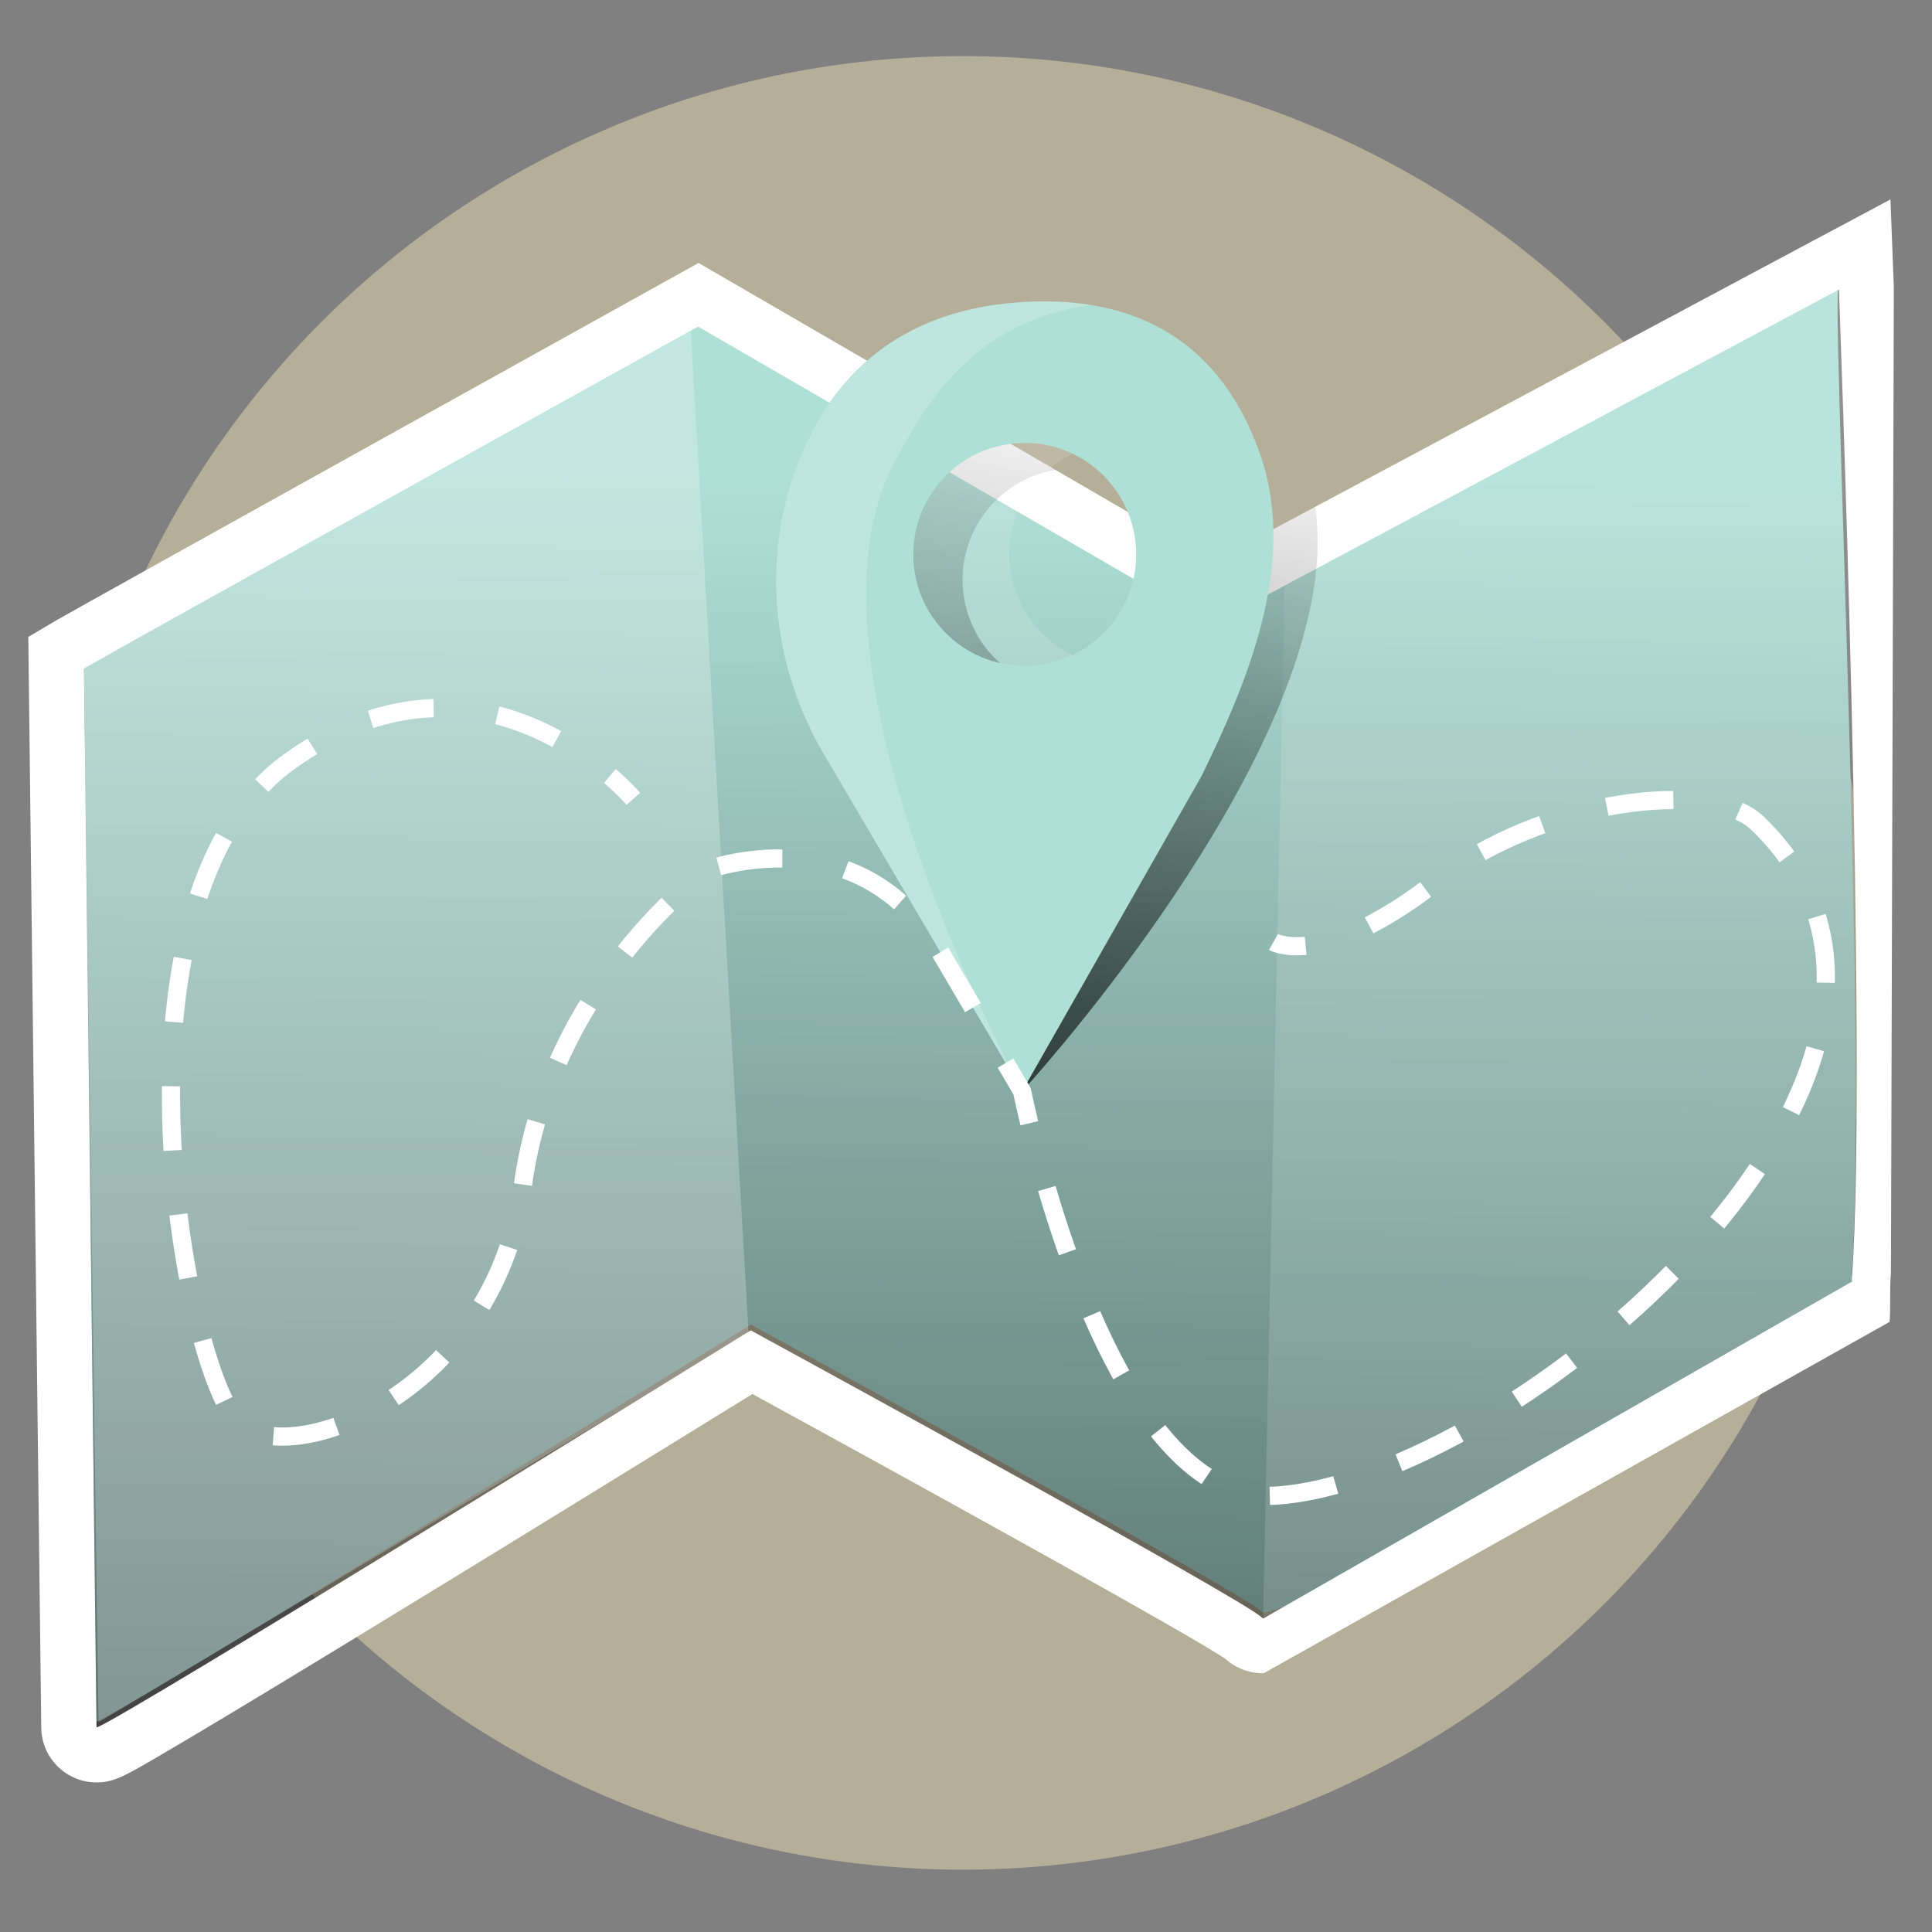 <?xml version="1.0" encoding="utf-8"?>
<!-- Generator: Adobe Illustrator 22.1.0, SVG Export Plug-In . SVG Version: 6.00 Build 0)  -->
<!DOCTYPE svg PUBLIC "-//W3C//DTD SVG 1.1//EN" "http://www.w3.org/Graphics/SVG/1.1/DTD/svg11.dtd">
<svg version="1.1" id="Ebene_1" xmlns="http://www.w3.org/2000/svg" xmlns:xlink="http://www.w3.org/1999/xlink" x="0px" y="0px"
	 viewBox="0 0 310 310" style="enable-background:new 0 0 310 310;" xml:space="preserve">
<rect x="0" y="0" width="310" height="310" fill="#808080" stroke="none"/>
<style type="text/css">
	.st0{opacity:0.5;fill:#EADCB2;}
	.st1{clip-path:url(#SVGID_2_);}
	.st2{fill:#D8D8D8;}
	.st3{fill:url(#SVGID_3_);}
	.st4{fill:#AFE0D6;}
	.st5{fill:#FFFFFF;}
	.st6{opacity:0.16;fill:#AFE0D6;enable-background:new    ;}
	.st7{fill:url(#SVGID_4_);}
	.st8{fill:url(#SVGID_5_);}
	.st9{fill:#1B1B1B;}
	.st10{fill:url(#SVGID_6_);fill-opacity:0.46;}
	.st11{fill:url(#SVGID_7_);}
	.st12{fill:url(#SVGID_8_);}
	.st13{fill:url(#SVGID_9_);}
	.st14{fill:#48AC98;}
	.st15{fill:url(#SVGID_10_);}
	.st16{opacity:0.13;fill:#FFFFFF;enable-background:new    ;}
	.st17{fill:url(#SVGID_11_);}
	.st18{opacity:0.2;fill:#FFFFFF;enable-background:new    ;}
	.st19{opacity:0.24;fill:#FFFFFF;enable-background:new    ;}
	.st20{fill:none;stroke:#FFFFFF;stroke-width:2.922;stroke-miterlimit:10;}
	.st21{fill:none;stroke:#FFFFFF;stroke-width:2.922;stroke-miterlimit:10;stroke-dasharray:10.754,10.754;}
	.st22{fill:none;stroke:#FFFFFF;stroke-width:2.922;stroke-miterlimit:10;stroke-dasharray:10.31,10.31;}
</style>
<circle class="st0" cx="154.5" cy="154.5" r="145.5"/>
<g>
	<path class="st4" d="M13.465,106.291c4.091-2.408,98.546-54.863,98.546-54.863
		s84.039,45.903,84.092,42.619c0.053-3.285,100.574-47.476,98.955-48.539
		c-1.391-0.929,4.676,122.327,2.069,158.973c-0.058,0.801,6.026-2.741,5.961-2.028
		c-0.421,4.541,0.187,8.808-0.62,9.217c-5.558,2.805-98.353,49.223-99.942,46.979
		c-1.59-2.244-82.04-46.114-82.04-46.114S15.482,277.414,15.482,276.187
		C15.482,274.96,13.465,106.291,13.465,106.291z"/>
	
		<linearGradient id="SVGID_2_" gradientUnits="userSpaceOnUse" x1="164.064" y1="187.451" x2="161.124" y2="-246.001" gradientTransform="matrix(1 0 0 -1 -7.54 263.65)">
		<stop  offset="0" style="stop-color:#000000;stop-opacity:0"/>
		<stop  offset="0.97" style="stop-color:#000000"/>
	</linearGradient>
	<path style="fill:url(#SVGID_2_);" d="M299.057,205.374c-0.158,1.712-0.152,3.413-0.146,4.915
		c0,3.279-3.395,3.335-6.282,4.802c-2.741,1.385-18.826,12.927-42.333,24.342
		c-47.277,22.94-45.765,26.233-47.484,26.233l0,0
		c-1.261,0.021-2.477-0.468-3.372-1.356c-4.272-3.162-49.469-28.136-78.797-44.15
		c-6.774,4.185-28.212,17.417-49.585,30.509
		c-15.102,9.258-27.224,16.628-36.02,21.917
		c-17.604,10.585-17.931,10.585-19.498,10.585h-4.454l-0.029-4.436
		c0-1.882-1.999-168.172-2.016-169.85l-0.018-2.595l2.221-1.298
		c4.091-2.402,94.776-52.771,98.633-54.939l2.192-1.216l82.514,47.809
		L299.201,40.831l0.298,7.043c0.181,4.728,4.191,110.311,2.431,152.69
		c0.344-0.072,0.695-0.109,1.046-0.111"/>
	<polygon class="st16" points="202.671,259.542 302.154,211.917 295.04,46.454 206.115,93.947 	"/>
	<path class="st5" d="M303.201,212.101c0.088-1.058,0.082-2.151,0.082-3.413
		c0-1.403,0-2.998,0.129-4.495l0.465-158.078L303.333,32l-12.461,6.651l-79.837,42.666
		l-16.394,8.766l-5.535-3.209l-19.766-11.485l-22.689-13.144l-30.222-17.534
		l-4.343-2.519l-4.383,2.437c-3.863,2.145-94.565,52.531-98.721,54.939
		l-4.442,2.63l0.064,5.143c0,1.677,1.999,167.459,2.016,169.832
		c0.026,4.879,3.987,8.822,8.866,8.825c2.729,0,4.436-0.988,9.503-3.927
		c2.887-1.677,7.014-4.126,12.274-7.288c8.808-5.295,20.935-12.677,36.055-21.935
		c19.445-11.911,38.943-23.963,47.411-29.17
		c28.469,15.558,70.381,38.726,75.851,42.472c1.694,1.525,3.898,2.359,6.178,2.338
		 M297.296,205.561l-94.536,54.097c-0.095,0.013-0.192-0.017-0.263-0.082
		c-1.601-2.244-82.04-46.114-82.04-46.114S17.428,277.169,15.487,277.169
		c0-1.227-2.016-169.902-2.016-169.902c4.091-2.408,98.546-54.863,98.546-54.863
		l28.749,16.657l19.176,11.105l29.743,17.235l4.804,2.782l16.745-8.942
		l83.829-44.769c0,0,4.676,122.327,2.069,158.973
		C297.132,205.526,297.185,205.561,297.296,205.561z"/>
	
		<linearGradient id="SVGID_3_" gradientUnits="userSpaceOnUse" x1="185.876" y1="202.696" x2="148.944" y2="25.02" gradientTransform="matrix(1 0 0 -1 -7.54 263.65)">
		<stop  offset="0" style="stop-color:#000000;stop-opacity:0"/>
		<stop  offset="0.97" style="stop-color:#000000"/>
	</linearGradient>
	<path class="st3" d="M211.036,81.293l-16.394,8.767l-5.535-3.209
		c3.412,9.266-1.334,19.543-10.6,22.955s-19.543-1.334-22.955-10.6
		c-3.412-9.266,1.334-19.543,10.6-22.955c1.034-0.381,2.102-0.665,3.188-0.85
		L146.652,62.257c-2.238,2.016-4.222,4.296-5.909,6.791
		c-1.961,2.91-3.58,6.036-4.828,9.316c-5.938,15.377-4.173,32.677,4.255,46.85
		l23.84,49.895c0,0,43.729-47.563,47.201-83.887
		C211.552,87.918,211.494,84.584,211.036,81.293z"/>
	<path class="st4" d="M202.275,73.128c-4.623-13.478-14.81-25.418-36.47-24.74
		c-22.075,0.69-32.73,12.858-37.791,25.909
		c-5.938,15.377-4.173,32.683,4.255,46.85l31.742,53.951l28.843-50.69
		C199.878,109.955,208.289,90.633,202.275,73.128z M164.425,106.834
		c-9.874,0-17.879-8.005-17.879-17.879s8.005-17.879,17.879-17.879
		c9.874-0,17.879,8.005,17.879,17.879c0,0.002,0,0.004,0,0.006
		c0,9.871-8.002,17.873-17.873,17.873c-0.002,0-0.004,0-0.006,0H164.425z"/>
	<path class="st18" d="M143.449,74.297c5.886-11.169,13.647-22.794,31.561-25.371
		c-3.029-0.471-6.095-0.651-9.158-0.538
		c-22.075,0.69-32.73,12.858-37.791,25.909
		c-5.938,15.377-4.173,32.683,4.255,46.85l31.742,53.951l0,0
		C164.057,175.099,126.283,106.834,143.449,74.297z"/>
	<path class="st16" d="M161.959,88.961c-0-6.89,3.955-13.168,10.17-16.143
		c-8.914-4.248-19.583-0.465-23.831,8.449s-0.465,19.583,8.449,23.831
		c4.865,2.318,10.517,2.318,15.382,0C165.914,102.127,161.958,95.85,161.959,88.961z"
		/>
	<polygon class="st19" points="13.448,107.243 110.83,53.099 120.121,214.033 15.816,276.339 	"/>
	<path class="st20" d="M204.332,151.148c0,0,1.66,0.935,5.167,0.614"/>
	<path class="st21" d="M219.68,148.477c3.646-1.908,7.102-4.159,10.322-6.721
		c17.773-13.84,44.635-16.675,51.906-9.749
		c40.135,38.317-39.048,105.892-77.575,107.996
		c-20.368,1.11-32.87-35.973-37.844-54.571"/>
	<path class="st20" d="M165.162,180.23c-0.771-3.197-1.169-5.132-1.169-5.132l-2.648-4.518"/>
	<path class="st22" d="M156.114,161.68l-5.219-8.878
		c-13.121-22.297-37.37-13.232-37.37-13.232s-25.208,17.96-29.655,50.807
		c-4.448,32.847-36.371,45.179-45.196,38.282s-23.425-83.969,7.68-106.407
		c20.427-14.746,37.879-7.563,47.446-0.9"/>
	<path class="st20" d="M97.861,124.508c1.339,1.134,2.599,2.358,3.77,3.665"/>
</g>
</svg>
